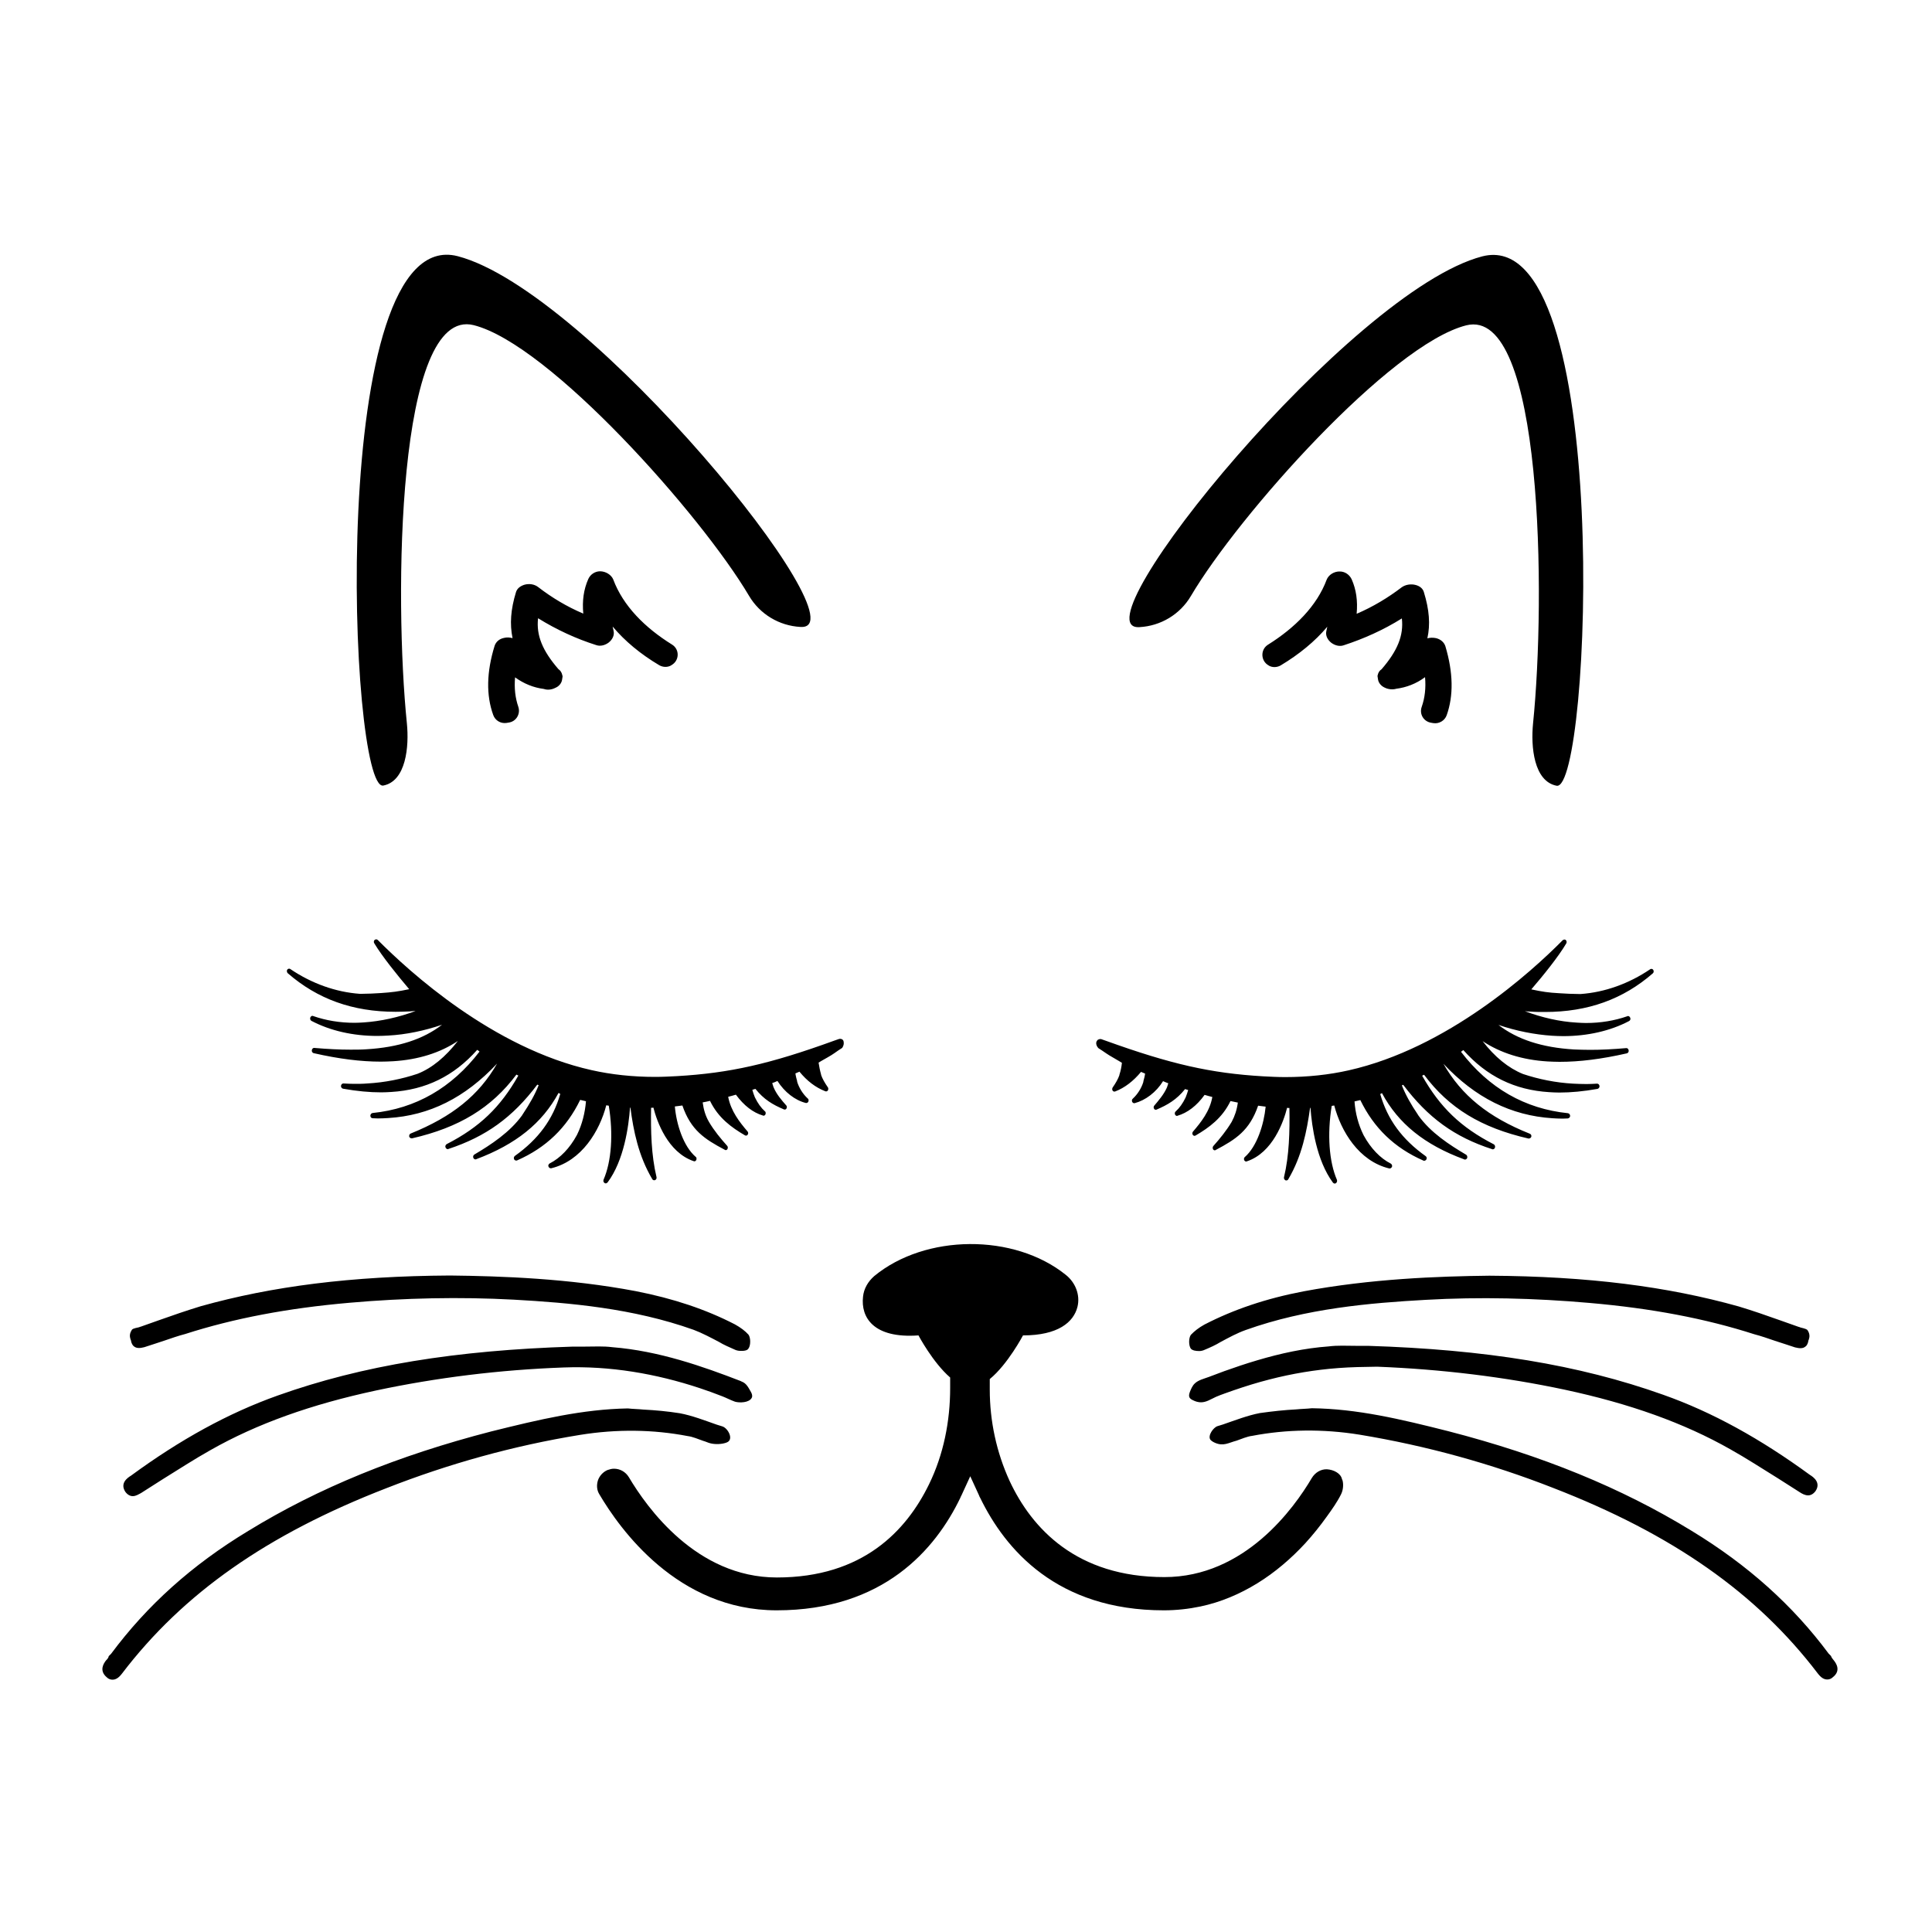 <?xml version="1.0" encoding="utf-8"?>
<!-- Generator: Adobe Illustrator 19.1.0, SVG Export Plug-In . SVG Version: 6.00 Build 0)  -->
<svg version="1.1" id="Layer_1" xmlns="http://www.w3.org/2000/svg" xmlns:xlink="http://www.w3.org/1999/xlink" x="0px" y="0px"
	 width="1000px" height="1000px" viewBox="0 0 1000 1000" style="enable-background:new 0 0 1000 1000;" xml:space="preserve">
<path d="M694.1,773.5c-2,4-4.7,7.8-7.3,11.4c-3.5,4.9-7.2,9.5-11.2,13.9c-7.3,7.9-15.7,15.1-24.8,20.7c-9.1,5.6-19,9.8-29.4,12
	c-6.2,1.3-12.6,2-19,2c-55.4,0-82.1-31.6-95-58.1c-0.3-0.4-0.5-1-0.7-1.5l-4.5-9.8l-4.5,9.8c-0.3,0.5-0.5,1-0.7,1.5
	c-12.8,26.5-39.7,58.1-95,58.1c-51.3,0-81.2-42.1-91.8-60.1c-1.3-2.1-1.5-4.7-0.7-7.2c0.8-2.3,2.6-4.3,4.9-5.3
	c1.2-0.4,2.2-0.7,3.4-0.7c3.1,0,6,1.6,7.7,4.4c9.2,15.5,34.9,51.9,76.6,51.9c44.5,0,67-24.2,78.7-48.1c7.6-15.5,11-32.8,11-50V713
	c-9-7.8-16.4-21.8-16.4-21.8c-23.5,1.7-29.9-9.5-28.7-20c0.4-4.2,2.6-7.9,5.8-10.7c26.4-21.8,72.4-22.2,99.2-0.6
	c4.9,3.9,7.5,10.3,6,16.5c-2,8-10.1,14.8-28.2,14.8c0,0-7.9,15-17.2,22.6v5.4c0,16.4,3.5,32.6,10.3,47.4
	c11.5,24.6,34.7,49.7,80.1,49.7c41.6,0,67.1-35.7,76.3-51.3c1.7-2.8,4.6-4.6,7.8-4.5c3.5,0.2,7.2,2.1,7.8,5.1
	c0.2,0.3,0.3,0.7,0.4,1.1C695.4,768.7,695.2,771.3,694.1,773.5z M620.8,699.3c0.9,0,2-0.3,2.6-0.6c2.9-1.2,5.8-2.5,8.4-4.1
	c4.1-2.2,8.7-4.7,13-6.2c31.3-11.2,64.4-14,93.1-15.6c27.8-1.6,56.5-0.9,84.9,1.6c32.2,2.8,60,8.1,85.2,16.2
	c3.5,0.9,7.2,2.2,10.7,3.4s7,2.2,10.4,3.4c2.3,0.6,4.1,0.6,5.2-0.3c0.6-0.3,1.4-1.2,1.7-3.1c0-0.3,0.3-0.6,0.3-0.9
	c0.3-0.9,0.6-2.5-0.6-4.4c-0.3-0.6-0.9-0.9-3.8-1.6c-0.6-0.3-0.9-0.3-0.9-0.3c-3.2-1.2-6.4-2.2-9.6-3.4c-7-2.5-14.2-5-21.5-7.2
	c-36.8-10.3-77.7-15.6-129-15.9c-26.7,0.3-61.5,1.6-96.2,8.1c-19.4,3.7-36.2,9.4-51.3,17.2c-2.9,1.6-5.2,3.4-7,5.3
	c-1.2,1.6-1.2,5.6,0,7.2C617.3,699,618.8,699.3,620.8,699.3z M948.7,868.1c-0.9,0.9-2,1.2-2.9,1.2c-1.7,0-3.2-0.9-4.9-3.1
	c-31.6-41.5-75.1-72.1-137.1-96.1c-31.9-12.5-65.5-21.8-100-27.5c-19.1-3.1-38-2.8-55.7,0.6c-2.6,0.3-5.5,1.6-8.1,2.5
	c-4.2,1.1-6.7,3-11.1,1.1c-0.9-0.4-1.8-0.9-2.4-1.6c-1.5-2.1,1.5-6.3,3.6-7l2.9-0.9c6.4-2.2,12.8-4.7,19.1-5.9
	c6.4-0.9,12.8-1.6,18.8-1.9c2.9-0.3,5.5-0.3,8.1-0.6c23.5,0.3,45.8,5.6,70.7,11.9c48.4,12.5,89.6,29.3,125.8,51.5
	c29.3,17.8,52.5,38.7,71,63.6l1.2,1.2c0.3,0.9,0.9,1.6,1.4,2.2C950.4,860.9,953,864.7,948.7,868.1z M692.7,708.1
	c-12,0.9-24,2.9-35.6,5.9c-6.3,1.6-12.4,3.5-18.5,5.6c-3,1.1-6.2,2.1-9.2,3.4c-2.7,1.2-5.3,3.1-8.4,2.8c-1.1-0.1-2.2-0.4-3.2-0.9
	c-2.4-1-2.8-2.1-1.9-4.5c0.6-1.5,1.3-3.2,2.5-4.3c1.8-1.8,4.9-2.5,7.3-3.4c2.7-1,5.3-2,8-3c5.6-2,11.2-3.9,17-5.6
	c12.1-3.6,24.5-6.3,37-7.2c4.6-0.6,9.3-0.3,13.9-0.3c2,0,4.3,0,6.4,0c60.6,1.9,109,9.7,152.8,25.3c25.5,9,50.4,22.8,76,41.5
	c2,1.2,5.8,4.1,2.9,8.4c-1.2,1.6-2.6,2.2-3.8,2.2c-1.7,0-3.2-0.9-4.3-1.6c-3.8-2.5-7.5-4.7-11.3-7.2c-8.1-5-16.2-10.3-24.6-15
	c-24.1-13.7-52.2-23.7-85.8-30.9c-31-6.6-63.8-10.6-97.1-11.9C705.8,707.5,699.2,707.6,692.7,708.1z M387.4,698
	c1.2-1.6,1.2-5.6,0-7.2c-1.7-1.9-4.1-3.7-7-5.3c-15.1-7.8-31.9-13.4-51.3-17.2c-34.8-6.6-69.6-7.8-96.2-8.1
	c-51.3,0.3-92.2,5.6-129,15.9c-7.2,2.2-14.5,4.7-21.5,7.2c-3.2,1.2-6.4,2.2-9.6,3.4c0,0-0.3,0-0.9,0.3c-2.9,0.6-3.5,0.9-3.8,1.6
	c-1.2,1.9-0.9,3.4-0.6,4.4c0,0.3,0.3,0.6,0.3,0.9c0.3,1.9,1.2,2.8,1.7,3.1c1.2,0.9,2.9,0.9,5.2,0.3c3.5-1.2,7-2.2,10.4-3.4
	c3.5-1.2,7.2-2.5,10.7-3.4c25.2-8.1,53-13.4,85.2-16.2c28.4-2.5,57.1-3.1,84.9-1.6c28.7,1.6,61.7,4.4,93.1,15.6
	c4.3,1.6,9,4.1,13,6.2c2.6,1.6,5.5,2.8,8.4,4.1c0.6,0.3,1.7,0.6,2.6,0.6C385.3,699.3,386.8,699,387.4,698z M54.9,859.4
	c0.6-0.6,1.2-1.2,1.4-2.2l1.2-1.2c18.6-25,41.7-45.9,71-63.6c36.2-22.2,77.4-39,125.8-51.5c24.9-6.2,47.3-11.5,70.7-11.9
	c2.6,0.3,5.2,0.3,8.1,0.6c6.1,0.3,12.5,0.9,18.8,1.9c6.4,1.2,12.8,3.7,19.1,5.9l2.9,0.9c2.9,0.9,6.1,6.8,2.3,8.3
	c-2.4,1-6.2,1.1-8.7,0.4c-1.2-0.3-2.3-0.9-3.5-1.2c-2.6-0.9-5.5-2.2-8.1-2.5c-17.7-3.4-36.5-3.7-55.7-0.6
	c-34.5,5.6-68.1,15-100,27.5c-62,24-105.5,54.6-137.1,96.1c-1.7,2.2-3.2,3.1-4.9,3.1c-0.9,0-2-0.3-2.9-1.2
	C51.1,864.7,53.7,860.9,54.9,859.4z M373.8,722.7c-3.8-1.5-7.7-2.9-11.6-4.2c-22.6-7.5-46.5-11.6-70.4-10.7
	c-33.3,1.2-66.1,5.3-97.1,11.9c-33.6,7.2-61.7,17.2-85.8,30.9c-8.4,4.7-16.5,10-24.6,15c-3.8,2.5-7.5,4.7-11.3,7.2
	c-1.2,0.6-2.6,1.6-4.3,1.6c-1.2,0-2.6-0.6-3.8-2.2c-2.9-4.4,0.9-7.2,2.9-8.4c25.5-18.7,50.4-32.4,76-41.5
	c43.8-15.6,92.2-23.4,152.8-25.3c2,0,4.3,0,6.4,0c4.6,0,9.3-0.3,13.9,0.3c24.1,1.9,47,10,66.4,17.5l0.6,0.3c2.5,0.9,3.5,3.2,4.8,5.4
	c0.5,0.9,0.9,2.1,0.4,3c-1.3,2.6-6.4,2.7-8.7,2C377.9,724.6,375.7,723.4,373.8,722.7z M436.5,538.6c-0.1-0.2-0.2-0.2-0.3-0.4
	c-0.4-0.4-0.9-0.5-1.5-0.5c-0.2,0-0.5,0.1-0.8,0.2l-2,0.7c-33.6,12.2-54.2,16.8-81.4,18.4c-3.8,0.2-7.7,0.4-11.4,0.4
	c-11.6,0-22.7-1.2-32.9-3.5c-51.1-11.4-94.4-51-110.7-67.4c-0.2-0.2-0.5-0.3-0.9-0.3l0,0c-0.2,0-0.5,0.2-0.7,0.3
	c-0.5,0.5-0.5,1.2-0.2,1.7c4,6.7,11.9,16.5,18.1,23.8c-5.7,1.2-8.8,1.6-14.6,2c-2.8,0.2-7.2,0.4-10,0.4c-0.3,0-0.5,0-0.8,0h-0.2
	c-12.4-0.9-24.8-5.3-35.9-12.8c-0.2-0.2-0.4-0.2-0.7-0.2l0,0c-0.4,0-0.7,0.2-0.9,0.5c-0.4,0.5-0.2,1.4,0.2,1.8
	c15.4,13.4,33.6,20,55.9,20c2.4,0,4.9-0.1,7.4-0.2c0.9-0.1,1.9-0.2,2.9-0.2c-8.9,3.3-18,5.3-26.8,5.9c-1.6,0.1-3.2,0.2-4.8,0.2
	c-7.6,0-14.8-1.2-21.4-3.5c-0.1-0.1-0.2-0.1-0.4-0.1l0,0c-0.5,0-0.9,0.4-1.1,0.9c-0.2,0.6,0,1.4,0.6,1.7c9.7,5.1,21.5,7.8,34.1,7.8
	c1.9,0,3.8-0.1,5.7-0.2c9.2-0.5,18.7-2.5,27.8-5.6c-9.7,7.5-22.5,11.7-39.1,12.7c-2.7,0.2-5.4,0.2-8.3,0.2c-5.7,0-11.8-0.3-18.7-0.9
	h-0.2c-0.5,0-1,0.5-1.1,1.2s0.3,1.3,0.9,1.5c13.2,3,24.5,4.4,34.8,4.4c2.1,0,4.2-0.1,6.3-0.2c13.2-0.8,24.5-4.4,33.6-10.5
	c-6.4,8.2-13.3,14-20.9,17c-8.1,2.7-16.9,4.5-26,5c-2.3,0.2-4.5,0.2-6.9,0.2c-1.7,0-3.5-0.1-5.3-0.2h-0.2c-0.6,0-1.1,0.5-1.2,1.2
	c-0.1,0.7,0.4,1.3,1,1.5c7.3,1.3,13.8,1.9,19.8,1.9c1.7,0,3.5-0.1,5.2-0.2c17.9-1.1,32.4-8.2,44.5-21.8c0.4,0.3,0.8,0.5,1.2,0.9
	c-14.4,18.8-33,29.5-55.4,31.8c-0.6,0.1-1.1,0.7-1.1,1.4s0.5,1.3,1.2,1.3c0.9,0,1.8,0.1,2.7,0.1c1.8,0,3.5-0.1,5.3-0.2
	c21.4-1.3,39.8-10.5,56.4-28.2l0,0c-9.4,16.4-23.2,27.5-44.7,36.2c-0.6,0.2-0.9,0.9-0.8,1.6c0.2,0.5,0.6,0.9,1.3,0.9l0,0
	c0.1,0,0.2,0,0.2,0c24.4-5.6,41.1-15.8,54-33c0.3,0.2,0.7,0.4,1,0.5c-9.3,16.4-20,26.7-37.1,35.5c-0.5,0.3-0.9,1-0.6,1.7
	c0.2,0.5,0.6,0.9,1.2,0.9l0,0c0.1,0,0.2,0,0.3-0.1c19.4-6.4,33.2-16.3,46-33.3l0.7,0.3c-1.9,4.8-4.6,9.6-8.4,15.3
	c-0.1,0.1-0.1,0.1-0.1,0.2c-6.4,8.9-16.2,15.3-24.8,20.4c-0.5,0.3-0.8,1.1-0.5,1.7c0.2,0.5,0.6,0.8,1.2,0.8l0,0c0.1,0,0.2,0,0.3-0.1
	c20.5-7.7,34.1-18.6,42.6-34.3l0.9,0.5c-3.8,13.2-11.3,23.4-23.5,32.1c-0.5,0.4-0.7,1.1-0.4,1.7c0.2,0.5,0.6,0.7,1.2,0.7l0,0
	c0.2,0,0.2,0,0.4-0.1c15-6.6,25.6-16.9,32.6-31.3c1,0.2,2,0.5,3,0.7c-0.5,6-2,12-4.6,17.3c-0.1,0.1-0.1,0.2-0.1,0.2
	c-3.7,6.8-8.6,11.9-14.1,14.7c-0.5,0.3-0.9,1-0.6,1.6c0.2,0.5,0.6,0.9,1.2,0.9l0,0c0.1,0,0.2,0,0.2,0c15.8-3.8,25.1-19.4,28.5-32.6
	c0.4,0.1,0.8,0.1,1.3,0.2c2.4,14.6,1.4,28.9-2.7,38.3c-0.2,0.6-0.1,1.3,0.5,1.7c0.2,0.2,0.4,0.2,0.6,0.2h0.1c0.3,0,0.6-0.2,0.9-0.5
	c8.5-11.4,10.9-29,11.6-38.7h0.2c1.6,12.2,4.2,25,11.3,37c0.2,0.4,0.6,0.6,1.1,0.6l0,0c0.2,0,0.3-0.1,0.4-0.1
	c0.5-0.2,0.9-0.9,0.7-1.6c-2.7-11.2-3-23.8-2.8-35.8c0.4,0,0.8,0,1.2-0.1c1.8,7.1,7.4,23.1,20.8,27.7c0.1,0,0.2,0.1,0.4,0.1l0,0
	c0.4,0,0.8-0.3,1-0.7c0.2-0.5,0.2-1.3-0.3-1.6c-6.4-5.5-10-16.9-10.8-26.1c1.3-0.2,2.7-0.3,3.9-0.5c4.4,12.8,11.5,17.4,21.9,22.9
	c0.2,0.1,0.3,0.2,0.5,0.2l0,0c0.4,0,0.7-0.2,0.9-0.5c0.3-0.5,0.3-1.3-0.1-1.7c-3.4-3.8-6.8-7.9-9.5-12.5c0-0.1-0.1-0.2-0.1-0.2
	c-1.6-2.8-2.6-6-3.1-9.8c1.3-0.2,2.4-0.5,3.8-0.8c4.3,8.9,11.2,13.8,18,17.8c0.2,0.1,0.4,0.2,0.6,0.2l0,0c0.4,0,0.7-0.2,0.9-0.5
	c0.4-0.5,0.3-1.3-0.1-1.7c-4.1-4.8-8.6-10.5-10-17.9c1.3-0.3,2.6-0.7,4-1.1c4.2,5.7,8.9,9.3,14,10.8c0.1,0,0.2,0.1,0.3,0.1l0,0
	c0.4,0,0.8-0.3,1-0.7c0.2-0.5,0.2-1.3-0.3-1.6c-2-1.8-3.7-4.2-5.1-7.1c0-0.1-0.1-0.2-0.1-0.2c-0.5-1.2-0.9-2.4-1.3-3.8
	c0.5-0.2,1-0.3,1.6-0.5c4.4,5.5,9,8.2,14.7,10.6c0.2,0.1,0.2,0.1,0.5,0.1l0,0c0.4,0,0.7-0.2,0.9-0.6c0.3-0.5,0.2-1.3-0.2-1.6
	c-2.3-2.6-4.9-5.6-6.4-9.1c0-0.1,0-0.2-0.1-0.2c-0.2-0.7-0.5-1.4-0.7-2.2c0.9-0.3,1.9-0.7,2.7-1.1c3.7,5.8,9.1,10,14.7,11.4
	c0.1,0,0.2,0,0.3,0l0,0c0.4,0,0.8-0.3,1-0.7c0.2-0.5,0.2-1.3-0.3-1.6c-2.6-2.4-4.5-5.5-5.5-8.7c0-0.1,0-0.1,0-0.2v-0.1
	c-0.3-1.1-0.7-2.5-0.9-4c0.7-0.3,1.4-0.6,2.1-0.9c3.9,4.8,8.4,8.2,13.3,10.1c0.2,0.1,0.2,0.1,0.5,0.1l0,0c0.4,0,0.7-0.2,0.9-0.5
	c0.3-0.5,0.3-1.2,0-1.6c-1.6-2.3-2.8-4.4-3.5-6.4c0-0.1,0-0.2,0-0.2c-0.6-2.1-1-4.2-1.3-6.2l1.5-0.9c5.3-3,5.3-3,8.7-5.4l2-1.3
	C437,540.8,436.8,539.3,436.5,538.6z M568.5,542.5l2,1.3c3.5,2.4,3.5,2.4,8.7,5.4l1.5,0.9c-0.2,2-0.6,4.1-1.3,6.2c0,0,0,0.1,0,0.2
	c-0.7,2-1.9,4.1-3.5,6.4c-0.3,0.5-0.3,1.2,0,1.6c0.2,0.3,0.5,0.5,0.9,0.5l0,0c0.2,0,0.3,0,0.5-0.1c4.9-1.9,9.3-5.3,13.3-10.1
	c0.7,0.3,1.4,0.6,2.1,0.9c-0.2,1.5-0.6,2.9-0.9,4v0.1c0,0.1,0,0.1,0,0.2c-1,3.2-2.9,6.3-5.5,8.7c-0.5,0.4-0.5,1.1-0.3,1.6
	c0.2,0.4,0.6,0.7,1,0.7l0,0c0.2,0,0.2,0,0.3,0c5.6-1.5,11.1-5.6,14.7-11.4c0.9,0.4,1.8,0.8,2.7,1.1c-0.2,0.8-0.5,1.5-0.7,2.2
	c-0.1,0-0.1,0.1-0.1,0.2c-1.6,3.5-4.2,6.5-6.4,9.1c-0.4,0.4-0.5,1.1-0.2,1.6c0.2,0.4,0.5,0.6,0.9,0.6l0,0c0.2,0,0.3,0,0.5-0.1
	c5.6-2.4,10.3-5.1,14.7-10.6c0.5,0.2,1,0.3,1.6,0.5c-0.4,1.3-0.8,2.6-1.3,3.8c0,0-0.1,0.1-0.1,0.2c-1.4,2.9-3.1,5.3-5.1,7.1
	c-0.5,0.4-0.5,1.1-0.3,1.6c0.2,0.4,0.6,0.7,1,0.7l0,0c0.2,0,0.2-0.1,0.3-0.1c5.1-1.5,9.9-5.1,14-10.8c1.4,0.4,2.7,0.8,4,1.1
	c-1.3,7.4-5.9,13.1-10,17.9c-0.4,0.5-0.5,1.2-0.1,1.7c0.2,0.3,0.5,0.5,0.9,0.5l0,0c0.2,0,0.5-0.1,0.6-0.2c6.8-4,13.7-8.9,18-17.8
	c1.3,0.3,2.5,0.5,3.8,0.8c-0.5,3.8-1.6,7-3.1,9.8c0,0-0.1,0.1-0.1,0.2c-2.7,4.5-6.1,8.7-9.5,12.5c-0.4,0.5-0.4,1.2-0.1,1.7
	c0.2,0.3,0.5,0.5,0.9,0.5l0,0c0.2,0,0.4-0.1,0.5-0.2c10.4-5.5,17.5-10.1,21.9-22.9c1.3,0.2,2.6,0.3,3.9,0.5
	c-0.9,9.2-4.5,20.6-10.8,26.1c-0.5,0.4-0.5,1.1-0.3,1.6c0.2,0.4,0.6,0.7,1,0.7l0,0c0.2,0,0.3-0.1,0.4-0.1
	c13.4-4.5,19-20.6,20.8-27.7c0.4,0.1,0.8,0.1,1.2,0.1c0.2,12-0.1,24.6-2.8,35.8c-0.2,0.6,0.2,1.3,0.7,1.6c0.1,0,0.2,0.1,0.4,0.1l0,0
	c0.5,0,0.9-0.2,1.1-0.6c7.1-12,9.6-24.9,11.3-37h0.2c0.7,9.6,3.1,27.2,11.6,38.7c0.2,0.2,0.5,0.5,0.9,0.5h0.1c0.2,0,0.5-0.1,0.6-0.2
	c0.5-0.4,0.7-1.1,0.5-1.7c-4.1-9.4-5.1-23.7-2.7-38.3c0.5-0.1,0.9-0.1,1.3-0.2c3.5,13.3,12.7,28.8,28.5,32.6c0,0,0.1,0,0.2,0l0,0
	c0.5,0,1-0.4,1.2-0.9c0.2-0.6-0.1-1.3-0.6-1.6c-5.5-2.8-10.4-7.9-14.1-14.7c0,0,0-0.1-0.1-0.2c-2.6-5.3-4.2-11.2-4.6-17.3
	c1-0.2,2-0.5,3-0.7c7,14.4,17.6,24.7,32.6,31.3c0.2,0.1,0.2,0.1,0.4,0.1l0,0c0.5,0,0.9-0.2,1.2-0.7c0.3-0.6,0.2-1.3-0.4-1.7
	c-12.2-8.7-19.7-18.9-23.5-32.1l0.9-0.5c8.5,15.8,22,26.7,42.6,34.3c0.1,0.1,0.2,0.1,0.3,0.1l0,0c0.5,0,1-0.3,1.2-0.8
	c0.2-0.6,0-1.4-0.5-1.7c-8.6-5.1-18.4-11.4-24.8-20.4c0-0.1,0-0.1-0.1-0.2c-3.8-5.6-6.5-10.5-8.4-15.3l0.7-0.3
	c12.8,17,26.5,27,46,33.3c0.2,0.1,0.2,0.1,0.3,0.1l0,0c0.5,0,1-0.3,1.2-0.9c0.2-0.7-0.1-1.4-0.6-1.7c-17.1-8.8-27.8-19.1-37.1-35.5
	c0.3-0.2,0.7-0.4,1-0.5c12.9,17.3,29.6,27.4,54,33c0,0,0.1,0,0.2,0l0,0c0.6,0,1.1-0.4,1.3-0.9c0.2-0.7-0.2-1.4-0.8-1.6
	c-21.5-8.6-35.3-19.8-44.7-36.2l0,0c16.5,17.6,35,26.8,56.4,28.2c1.7,0.1,3.5,0.2,5.3,0.2c0.9,0,1.8-0.1,2.7-0.1
	c0.6-0.1,1.2-0.6,1.2-1.3s-0.5-1.3-1.1-1.4c-22.3-2.3-40.9-12.9-55.4-31.8c0.4-0.3,0.8-0.5,1.2-0.9c12.1,13.6,26.6,20.7,44.5,21.8
	c1.6,0.1,3.5,0.2,5.2,0.2c6,0,12.5-0.6,19.8-1.9c0.6-0.2,1.1-0.8,1-1.5c-0.1-0.6-0.5-1.2-1.2-1.2h-0.2c-1.7,0.1-3.5,0.2-5.3,0.2
	c-2.4,0-4.6-0.1-6.9-0.2c-9.1-0.5-17.9-2.3-26-5c-7.6-3.1-14.6-8.8-20.9-17c9.2,6.1,20.5,9.7,33.6,10.5c2,0.1,4.2,0.2,6.3,0.2
	c10.3,0,21.6-1.4,34.8-4.4c0.6-0.2,1-0.8,0.9-1.5c-0.1-0.6-0.5-1.2-1.1-1.2h-0.2c-6.9,0.6-13,0.9-18.7,0.9c-2.9,0-5.6-0.1-8.3-0.2
	c-16.6-1-29.4-5.2-39.1-12.7c9.1,3.1,18.7,5,27.8,5.6c1.9,0.1,3.8,0.2,5.7,0.2c12.6,0,24.4-2.7,34.1-7.8c0.6-0.3,0.9-1.1,0.6-1.7
	c-0.2-0.5-0.6-0.9-1.1-0.9l0,0c-0.2,0-0.3,0-0.4,0.1c-6.6,2.3-13.8,3.5-21.4,3.5c-1.6,0-3.1-0.1-4.8-0.2c-8.8-0.5-18-2.6-26.8-5.9
	c1,0.1,2,0.2,2.9,0.2c2.5,0.2,4.9,0.2,7.4,0.2c22.3,0,40.5-6.6,55.9-20c0.5-0.4,0.6-1.3,0.2-1.8c-0.2-0.3-0.5-0.5-0.9-0.5l0,0
	c-0.3,0-0.5,0-0.7,0.2c-11.1,7.5-23.5,11.9-35.9,12.8H818c-0.2,0-0.5,0-0.8,0c-2.8,0-7.2-0.2-10-0.4c-5.8-0.3-8.9-0.8-14.6-2
	c6.2-7.2,14.1-17,18.1-23.8c0.3-0.5,0.2-1.3-0.2-1.7c-0.2-0.2-0.5-0.3-0.7-0.3l0,0c-0.3,0-0.6,0.1-0.9,0.3
	c-16.3,16.5-59.7,55.9-110.8,67.4c-10.2,2.3-21.3,3.5-32.9,3.5c-3.8,0-7.6-0.2-11.4-0.4c-27.2-1.6-47.8-6.3-81.4-18.4l-2-0.7
	c-0.2-0.1-0.5-0.2-0.8-0.2c-0.5,0-1.1,0.2-1.5,0.5c-0.2,0.2-0.2,0.2-0.3,0.4C567.3,539.3,567,540.8,568.5,542.5z M805.7,406.6
	C805.7,406.5,805.8,406.6,805.7,406.6L805.7,406.6z M767.2,132.7c-68,17.7-211.1,193.7-177.6,191.9c0.1,0,0.1,0,0.2,0
	c11-0.6,21-6.6,26.6-16.1c24.7-41.9,103.3-130.2,142.5-140.1c39.9-10.1,41.2,141.5,34.6,206.1c-1.2,12,0.4,29.9,12.2,32.2
	C823.6,410,835.2,115.1,767.2,132.7z M740.8,374.1c0.4,0.1,0.8,0.1,1.2,0.2c2.9,0.4,5.8-1.3,6.8-4.1c3.6-10.1,3.4-22.1-0.7-35.8
	c-0.7-2-2.4-3.5-4.8-4.1c-1.5-0.3-3.1-0.3-4.5,0.1c1.6-7.2,1-14.8-1.8-23.9c-0.5-1.8-2-3.1-4.2-3.7c-2.5-0.7-5.4-0.2-7.3,1.2
	c-7.1,5.4-14.9,10.1-23.3,13.7c0.6-6.7-0.2-12.5-2.6-17.9c-1.1-2.3-3.4-4-6.1-4c-2.9-0.1-5.8,1.7-6.8,4.2
	c-5.1,13.7-16.5,25-30.4,33.7c-4,2.5-3.8,8.4,0.3,10.7c0,0,0.1,0,0.1,0.1c1.9,1.1,4.3,1,6.2-0.1c9.5-5.7,17.7-12.4,24.1-20l-0.5,2.3
	c-0.5,2.2,0.6,4.5,2.7,6.1c2,1.4,4.3,1.9,6.3,1.2c10.4-3.4,20.5-7.9,30.1-13.9c1,8.9-2.3,16.8-10.5,26.3c-1.1,0.7-1.7,1.7-2,3
	c0,0,0,0.2-0.1,0.4v0.2c0.1,0.8,0.2,1.4,0.3,1.9c0.3,1.6,1.6,3.2,3.4,4c2,1,4.3,1.1,6,0.6c5.3-0.7,10.3-2.6,14.9-6
	c0.5,5.6-0.1,10.7-1.7,15.3C734.5,369.6,736.9,373.5,740.8,374.1z M198.4,406.6C198.3,406.6,198.4,406.5,198.4,406.6L198.4,406.6z
	 M198.4,406.6c11.8-2.3,13.4-20.2,12.2-32.2c-6.6-64.6-5.3-216.1,34.6-206.1c39.2,9.9,117.8,98.3,142.5,140.1
	c5.6,9.5,15.6,15.5,26.6,16.1c0.1,0,0.1,0,0.2,0c33.5,1.8-109.6-174.2-177.6-191.9C169,115.1,180.5,410,198.4,406.6z M268.3,365.9
	c-1.6-4.6-2.2-9.7-1.7-15.3c4.6,3.3,9.5,5.3,14.9,6c1.7,0.6,3.9,0.5,6-0.6c1.9-0.8,3.1-2.4,3.4-4c0.1-0.6,0.2-1.2,0.3-1.9l-0.1-0.4
	c0-0.2-0.1-0.4-0.1-0.4c-0.3-1.3-0.9-2.2-2-3c-8.2-9.5-11.5-17.4-10.5-26.3c9.7,6,19.7,10.6,30.1,13.9c2,0.7,4.3,0.2,6.3-1.2
	c2.1-1.6,3.2-3.9,2.7-6.1l-0.5-2.3c6.4,7.6,14.5,14.3,24.1,20c1.9,1.1,4.3,1.2,6.2,0.1c0,0,0.1,0,0.1-0.1c4.2-2.3,4.4-8.2,0.3-10.7
	c-14-8.7-25.3-20-30.4-33.7c-1-2.4-3.9-4.2-6.8-4.2c-2.7,0-5.1,1.7-6.1,4c-2.4,5.4-3.2,11.2-2.6,17.9c-8.5-3.6-16.3-8.3-23.3-13.7
	c-1.9-1.5-4.7-2-7.3-1.2c-2.1,0.7-3.6,1.9-4.2,3.7c-2.8,9.1-3.3,16.7-1.8,23.9c-1.5-0.4-3-0.5-4.5-0.1c-2.4,0.5-4.1,2-4.8,4.1
	c-4.2,13.6-4.4,25.6-0.7,35.8c1,2.8,3.8,4.5,6.8,4.1c0.4-0.1,0.8-0.1,1.2-0.2C267.1,373.5,269.5,369.6,268.3,365.9z"/>
</svg>
